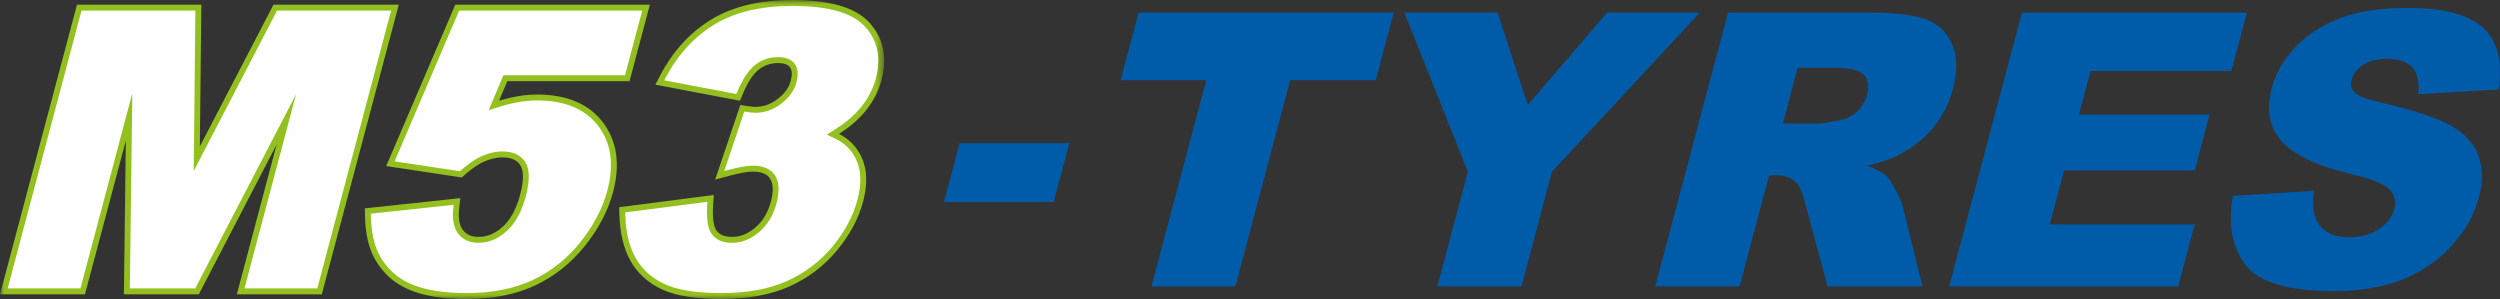 <?xml version="1.0" encoding="UTF-8"?>
<svg width="301px" height="36px" viewBox="0 0 301 36" version="1.1" xmlns="http://www.w3.org/2000/svg" xmlns:xlink="http://www.w3.org/1999/xlink">
    <rect x="0" y="0" width="301" height="36" fill="#333333" stroke="none"/>
    <title>m53logo</title>
    <defs>
        <polygon id="path-1" points="0 0 106.454 0 106.454 36 0 36"></polygon>
    </defs>
    <g id="Page-1" stroke="none" stroke-width="1" fill="none" fill-rule="evenodd">
        <g id="Artboard" transform="translate(-192, -89)">
            <g id="m53logo" transform="translate(192, 89)">
                <g id="Fill-1-Clipped">
                    <mask id="mask-2" fill="white">
                        <use xlink:href="#path-1"></use>
                    </mask>
                    <g id="path-1"></g>
                    <path d="M106.126,9.653 C106.858,6.898 106.365,4.562 104.658,2.709 C102.978,0.886 99.933,0 95.348,0 C91.471,0 88.21,0.787 85.652,2.339 C83.094,3.893 81.025,6.151 79.502,9.053 L78.904,10.194 L89.092,12.128 L89.386,11.414 C89.99,9.944 90.654,8.92 91.361,8.373 C92.04,7.848 92.791,7.592 93.656,7.592 C94.74,7.592 95.019,7.977 95.111,8.103 C95.367,8.455 95.401,8.993 95.213,9.701 C94.987,10.549 94.473,11.272 93.636,11.911 C92.799,12.553 91.912,12.865 90.924,12.865 C90.763,12.865 90.458,12.847 89.915,12.763 L89.134,12.641 L86.104,21.623 L87.806,21.168 C89.066,20.831 90.023,20.66 90.652,20.66 C92.156,20.66 92.575,21.291 92.712,21.498 C93.11,22.096 93.143,23.031 92.812,24.276 C92.461,25.597 91.849,26.618 90.94,27.396 C90.058,28.152 89.144,28.519 88.147,28.519 C87.282,28.519 86.678,28.288 86.302,27.809 C86.073,27.52 85.711,26.72 85.862,24.637 L85.946,23.476 L74.553,24.948 L74.575,25.805 C74.627,28.006 75.069,29.876 75.888,31.362 C76.732,32.893 78.027,34.069 79.738,34.859 C81.41,35.627 83.75,36 86.887,36 C90.055,36 92.796,35.492 95.034,34.491 C97.284,33.483 99.212,32.026 100.763,30.16 C102.311,28.298 103.371,26.318 103.914,24.274 C104.362,22.585 104.41,21.087 104.056,19.82 C103.689,18.516 102.958,17.449 101.888,16.654 C101.639,16.466 101.347,16.29 101.011,16.125 C102.064,15.458 102.969,14.723 103.713,13.929 C104.896,12.663 105.708,11.224 106.126,9.653 L106.126,9.653 Z M64.679,11.38 C63.648,11.38 62.559,11.509 61.442,11.763 C60.998,11.865 60.544,11.987 60.083,12.13 L61.081,9.774 L75.795,9.774 L78.244,0.561 L54.82,0.561 L46.5,19.994 L55.583,21.367 L55.911,21.082 C56.784,20.321 57.535,19.795 58.152,19.515 C58.957,19.14 59.738,18.95 60.473,18.95 C61.525,18.95 62.234,19.258 62.642,19.889 C63.071,20.556 63.065,21.785 62.623,23.445 C62.165,25.171 61.457,26.471 60.52,27.308 C59.607,28.123 58.66,28.519 57.626,28.519 C56.777,28.519 56.181,28.265 55.747,27.719 C55.3,27.155 55.145,26.253 55.285,25.037 L55.422,23.856 L43.925,25.086 L43.944,25.961 C43.982,27.609 44.22,29.019 44.652,30.149 C45.096,31.313 45.808,32.367 46.769,33.278 C47.737,34.197 49.024,34.893 50.593,35.345 C52.101,35.779 53.999,36 56.231,36 C59.361,36 62.123,35.448 64.439,34.359 C66.762,33.268 68.778,31.665 70.432,29.596 C72.079,27.536 73.218,25.351 73.815,23.104 C74.695,19.789 74.286,16.978 72.6,14.747 C70.911,12.513 68.246,11.38 64.679,11.38 L64.679,11.38 Z M32.929,0.561 L24.062,17.631 L24.238,0.561 L9.27,0.561 L-8.26351661e-05,35.438 L10.23,35.438 L15.151,16.924 L14.917,35.438 L23.935,35.438 L33.309,17.389 L28.513,35.438 L38.743,35.438 L48.013,0.561 L32.929,0.561 Z" id="Fill-1" fill="#94C01F" fill-rule="nonzero" mask="url(#mask-2)"></path>
                </g>
                <path d="M103.198,13.44 C104.3,12.26 105.056,10.925 105.442,9.469 C106.108,6.967 105.669,4.855 104.14,3.195 C102.601,1.525 99.725,0.713 95.348,0.713 C91.603,0.713 88.463,1.466 86.017,2.95 C83.57,4.436 81.588,6.602 80.128,9.386 L79.978,9.672 L88.658,11.319 L88.732,11.141 C89.384,9.553 90.124,8.431 90.93,7.808 C91.737,7.183 92.63,6.879 93.656,6.879 C94.628,6.879 95.291,7.142 95.682,7.682 C96.071,8.216 96.144,8.958 95.896,9.886 C95.629,10.893 95.03,11.741 94.064,12.48 C93.099,13.219 92.071,13.578 90.924,13.578 C90.656,13.578 90.281,13.542 89.808,13.468 L89.613,13.437 L87.199,20.592 L87.625,20.478 C88.963,20.12 89.953,19.947 90.652,19.947 C91.902,19.947 92.793,20.336 93.301,21.102 C93.817,21.878 93.882,23.008 93.496,24.461 C93.106,25.927 92.42,27.064 91.398,27.939 C90.383,28.81 89.319,29.233 88.147,29.233 C87.066,29.233 86.259,28.903 85.747,28.253 C85.227,27.594 85.027,26.359 85.156,24.585 L85.177,24.295 L75.277,25.573 L75.281,25.787 C75.332,27.872 75.743,29.631 76.506,31.015 C77.275,32.411 78.462,33.486 80.032,34.209 C81.61,34.934 83.852,35.287 86.888,35.287 C89.956,35.287 92.6,34.8 94.748,33.838 C96.898,32.875 98.739,31.484 100.221,29.703 C101.702,27.921 102.714,26.032 103.23,24.089 C103.646,22.526 103.695,21.155 103.375,20.014 C103.052,18.866 102.411,17.928 101.469,17.228 C101.251,17.065 100.994,16.91 100.702,16.767 L99.554,16.205 L100.635,15.522 C101.635,14.888 102.498,14.187 103.198,13.44 L103.198,13.44 Z M60.43,9.494 L60.613,9.06 L61.081,9.06 L75.253,9.06 L77.323,1.274 L55.285,1.274 L47.514,19.426 L55.367,20.613 L55.449,20.542 C56.373,19.737 57.184,19.172 57.862,18.864 C58.754,18.449 59.635,18.237 60.473,18.237 C61.765,18.237 62.694,18.662 63.235,19.501 C63.784,20.354 63.808,21.742 63.307,23.629 C62.812,25.493 62.032,26.91 60.99,27.842 C59.941,28.778 58.84,29.233 57.626,29.233 C56.56,29.233 55.766,28.883 55.195,28.164 C54.625,27.446 54.419,26.366 54.582,24.955 L54.617,24.659 L44.647,25.726 L44.652,25.945 C44.688,27.511 44.911,28.839 45.312,29.893 C45.718,30.958 46.372,31.922 47.254,32.758 C48.139,33.599 49.328,34.239 50.788,34.659 C52.232,35.075 54.064,35.287 56.232,35.287 C59.258,35.287 61.918,34.757 64.14,33.712 C66.363,32.669 68.295,31.133 69.882,29.148 C71.466,27.166 72.559,25.071 73.131,22.92 C73.953,19.83 73.584,17.225 72.037,15.179 C70.489,13.131 68.013,12.093 64.679,12.093 C63.703,12.093 62.666,12.216 61.599,12.459 C61.167,12.558 60.728,12.676 60.291,12.812 L58.833,13.265 L59.432,11.85 L60.43,9.494 Z M33.357,1.274 L24.689,17.962 L23.325,20.589 L23.355,17.623 L23.523,1.274 L9.812,1.274 L0.922,34.724 L9.687,34.724 L14.468,16.739 L15.93,11.235 L15.859,16.933 L15.634,34.724 L23.507,34.724 L32.683,17.058 L35.646,11.352 L33.993,17.573 L29.435,34.724 L38.201,34.724 L47.09,1.274 L33.357,1.274 Z" id="Fill-4" fill="#FEFEFE" fill-rule="nonzero"></path>
                <path d="M298.912,3.3 C297.135,1.734 294.157,0.951 289.977,0.951 C286.57,0.951 283.775,1.381 281.591,2.243 C279.405,3.106 277.625,4.29 276.25,5.798 C274.875,7.304 273.963,8.905 273.513,10.6 C272.827,13.179 273.214,15.301 274.677,16.965 C276.123,18.629 278.929,19.964 283.095,20.969 C285.642,21.569 287.197,22.206 287.763,22.88 C288.327,23.555 288.496,24.32 288.268,25.174 C288.029,26.074 287.428,26.866 286.466,27.547 C285.504,28.231 284.301,28.571 282.859,28.571 C280.925,28.571 279.615,27.904 278.929,26.569 C278.508,25.745 278.402,24.544 278.613,22.97 L268.836,23.578 C268.234,26.907 268.717,29.651 270.285,31.81 C271.852,33.969 275.417,35.049 280.98,35.049 C284.149,35.049 286.897,34.588 289.224,33.665 C291.553,32.743 293.533,31.391 295.167,29.606 C296.801,27.821 297.9,25.871 298.462,23.757 C298.939,21.958 298.936,20.331 298.454,18.877 C297.97,17.422 296.903,16.204 295.253,15.221 C293.602,14.24 290.697,13.269 286.534,12.308 C284.849,11.935 283.826,11.529 283.465,11.094 C283.086,10.675 282.966,10.202 283.106,9.677 C283.297,8.958 283.757,8.347 284.485,7.844 C285.213,7.342 286.167,7.09 287.341,7.09 C288.769,7.09 289.798,7.428 290.43,8.104 C291.061,8.778 291.306,9.857 291.164,11.342 L300.84,10.779 C301.332,7.361 300.69,4.868 298.912,3.3 L298.912,3.3 Z M268.657,8.552 L270.528,1.512 L243.443,1.512 L234.678,34.486 L262.255,34.486 L264.24,27.019 L246.793,27.019 L248.52,20.519 L264.249,20.519 L266.037,13.793 L250.308,13.793 L251.702,8.552 L268.657,8.552 Z M235.143,10.667 C235.7,8.568 235.667,6.787 235.044,5.325 C234.421,3.863 233.357,2.862 231.849,2.322 C230.342,1.782 228.026,1.512 224.903,1.512 L208.058,1.512 L199.294,34.486 L209.445,34.486 L213.002,21.104 L213.896,21.104 C214.818,21.104 215.575,21.359 216.169,21.869 C216.6,22.259 216.984,23.105 217.322,24.409 L220.046,34.486 L231.466,34.486 L229.111,24.932 C229.001,24.452 228.71,23.769 228.24,22.883 C227.77,21.998 227.385,21.419 227.085,21.15 C226.642,20.744 225.873,20.34 224.777,19.933 C226.372,19.589 227.671,19.155 228.672,18.629 C230.247,17.805 231.596,16.728 232.723,15.402 C233.849,14.074 234.656,12.497 235.143,10.667 L235.143,10.667 Z M224.775,11.477 C224.584,12.196 224.203,12.834 223.632,13.389 C223.061,13.943 222.422,14.288 221.716,14.423 C220.313,14.723 219.381,14.873 218.92,14.873 L214.658,14.873 L216.44,8.17 L220.88,8.17 C222.724,8.17 223.905,8.455 224.423,9.025 C224.941,9.595 225.059,10.411 224.775,11.477 L224.775,11.477 Z M186.856,20.676 L204.667,1.512 L193.501,1.512 L183.941,12.635 L180.308,1.512 L169.081,1.512 L176.727,20.676 L173.056,34.486 L183.185,34.486 L186.856,20.676 Z M165.645,9.655 L167.809,1.512 L137.088,1.512 L134.924,9.655 L145.231,9.655 L138.631,34.486 L148.737,34.486 L155.337,9.655 L165.645,9.655 Z M126.861,24.33 L128.744,17.244 L115.537,17.244 L113.653,24.33 L126.861,24.33 Z" id="Fill-6" fill="#005CA9" fill-rule="nonzero"></path>
            </g>
        </g>
    </g>
</svg>